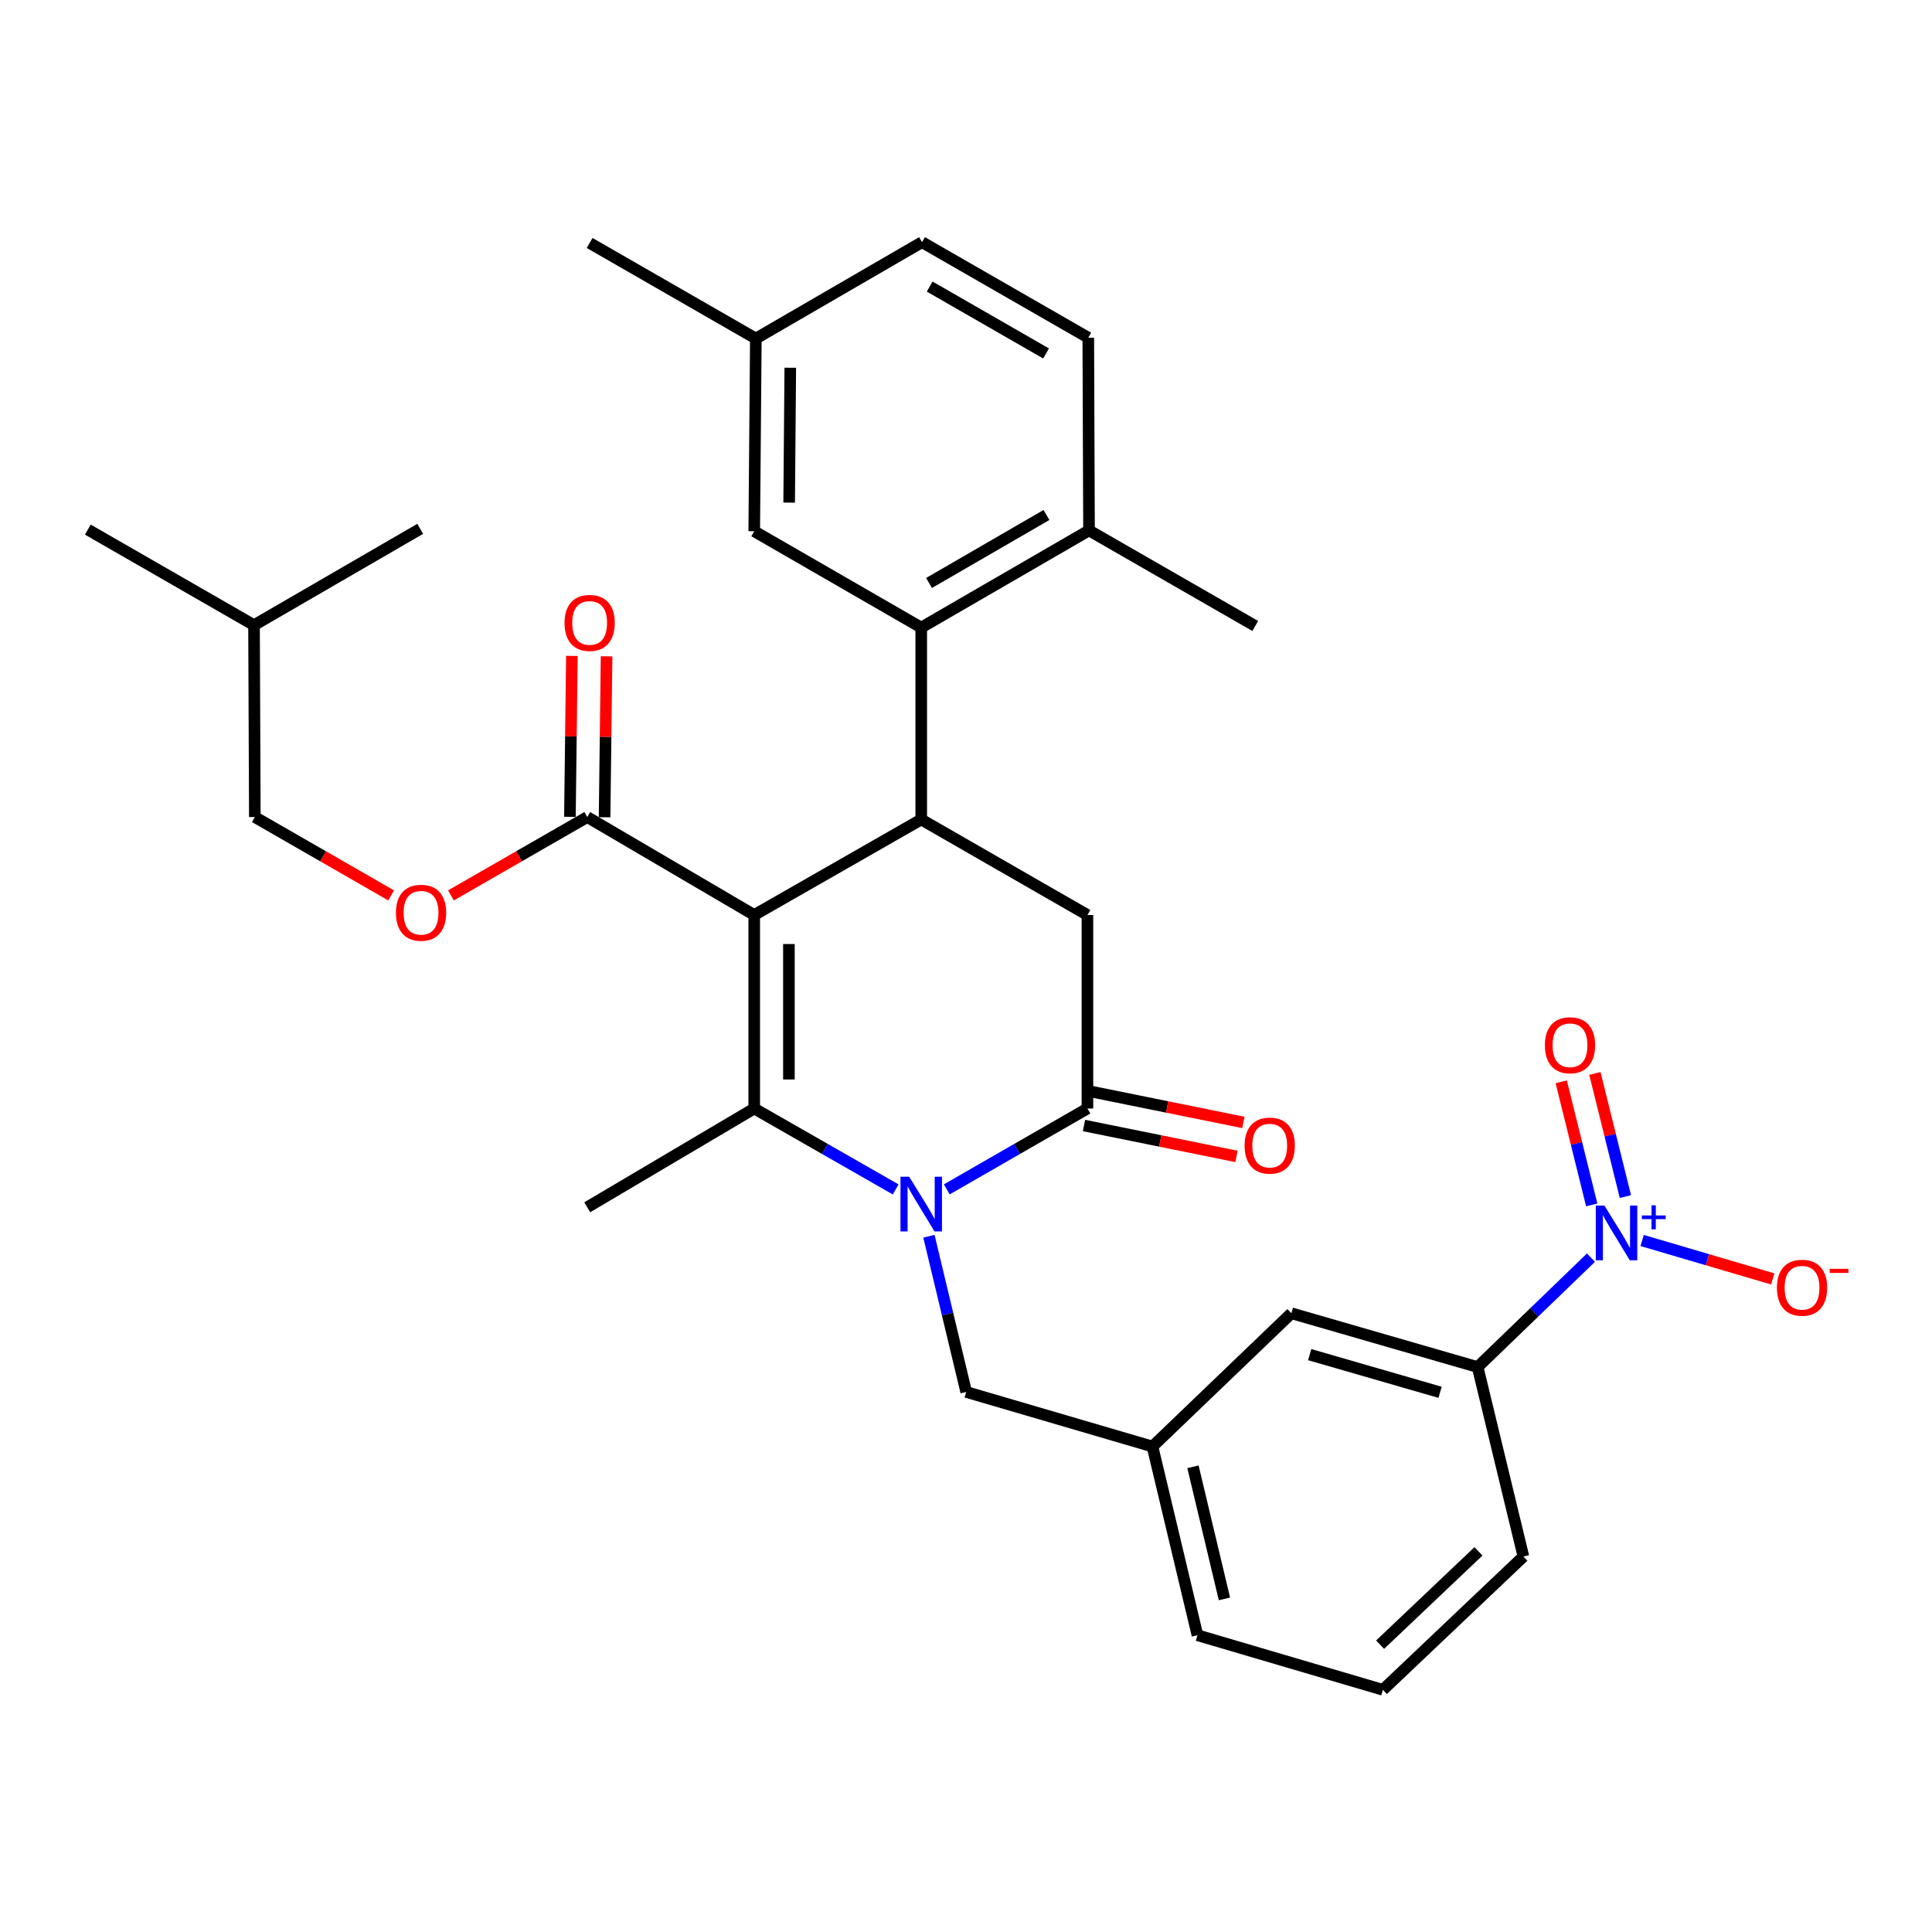 <?xml version='1.0' encoding='iso-8859-1'?>
<svg version='1.1' baseProfile='full'
              xmlns='http://www.w3.org/2000/svg'
                      xmlns:rdkit='http://www.rdkit.org/xml'
                      xmlns:xlink='http://www.w3.org/1999/xlink'
                  xml:space='preserve'
width='1000px' height='1000px' viewBox='0 0 1000 1000'>
<!-- END OF HEADER -->
<rect style='opacity:1.0;fill:#FFFFFF;stroke:none' width='1000' height='1000' x='0' y='0'> </rect>
<path class='bond-0' d='M 390.389,473.604 L 390.389,573.764' style='fill:none;fill-rule:evenodd;stroke:#000000;stroke-width:6px;stroke-linecap:butt;stroke-linejoin:miter;stroke-opacity:1' />
<path class='bond-0' d='M 408.339,488.628 L 408.339,558.74' style='fill:none;fill-rule:evenodd;stroke:#000000;stroke-width:6px;stroke-linecap:butt;stroke-linejoin:miter;stroke-opacity:1' />
<path class='bond-2' d='M 390.389,473.604 L 476.827,424.162' style='fill:none;fill-rule:evenodd;stroke:#000000;stroke-width:6px;stroke-linecap:butt;stroke-linejoin:miter;stroke-opacity:1' />
<path class='bond-7' d='M 390.389,473.604 L 303.961,422.906' style='fill:none;fill-rule:evenodd;stroke:#000000;stroke-width:6px;stroke-linecap:butt;stroke-linejoin:miter;stroke-opacity:1' />
<path class='bond-1' d='M 390.389,573.764 L 426.994,594.705' style='fill:none;fill-rule:evenodd;stroke:#000000;stroke-width:6px;stroke-linecap:butt;stroke-linejoin:miter;stroke-opacity:1' />
<path class='bond-1' d='M 426.994,594.705 L 463.598,615.646' style='fill:none;fill-rule:evenodd;stroke:#0000FF;stroke-width:6px;stroke-linecap:butt;stroke-linejoin:miter;stroke-opacity:1' />
<path class='bond-20' d='M 390.389,573.764 L 303.961,624.881' style='fill:none;fill-rule:evenodd;stroke:#000000;stroke-width:6px;stroke-linecap:butt;stroke-linejoin:miter;stroke-opacity:1' />
<path class='bond-9' d='M 480.814,639.875 L 490.458,680.174' style='fill:none;fill-rule:evenodd;stroke:#0000FF;stroke-width:6px;stroke-linecap:butt;stroke-linejoin:miter;stroke-opacity:1' />
<path class='bond-9' d='M 490.458,680.174 L 500.102,720.473' style='fill:none;fill-rule:evenodd;stroke:#000000;stroke-width:6px;stroke-linecap:butt;stroke-linejoin:miter;stroke-opacity:1' />
<path class='bond-32' d='M 490.048,615.616 L 526.452,594.69' style='fill:none;fill-rule:evenodd;stroke:#0000FF;stroke-width:6px;stroke-linecap:butt;stroke-linejoin:miter;stroke-opacity:1' />
<path class='bond-32' d='M 526.452,594.69 L 562.857,573.764' style='fill:none;fill-rule:evenodd;stroke:#000000;stroke-width:6px;stroke-linecap:butt;stroke-linejoin:miter;stroke-opacity:1' />
<path class='bond-5' d='M 476.827,424.162 L 476.827,324.83' style='fill:none;fill-rule:evenodd;stroke:#000000;stroke-width:6px;stroke-linecap:butt;stroke-linejoin:miter;stroke-opacity:1' />
<path class='bond-6' d='M 476.827,424.162 L 562.857,473.604' style='fill:none;fill-rule:evenodd;stroke:#000000;stroke-width:6px;stroke-linecap:butt;stroke-linejoin:miter;stroke-opacity:1' />
<path class='bond-3' d='M 562.857,573.764 L 562.857,473.604' style='fill:none;fill-rule:evenodd;stroke:#000000;stroke-width:6px;stroke-linecap:butt;stroke-linejoin:miter;stroke-opacity:1' />
<path class='bond-13' d='M 561.073,582.56 L 600.543,590.561' style='fill:none;fill-rule:evenodd;stroke:#000000;stroke-width:6px;stroke-linecap:butt;stroke-linejoin:miter;stroke-opacity:1' />
<path class='bond-13' d='M 600.543,590.561 L 640.013,598.563' style='fill:none;fill-rule:evenodd;stroke:#FF0000;stroke-width:6px;stroke-linecap:butt;stroke-linejoin:miter;stroke-opacity:1' />
<path class='bond-13' d='M 564.64,564.968 L 604.109,572.969' style='fill:none;fill-rule:evenodd;stroke:#000000;stroke-width:6px;stroke-linecap:butt;stroke-linejoin:miter;stroke-opacity:1' />
<path class='bond-13' d='M 604.109,572.969 L 643.579,580.971' style='fill:none;fill-rule:evenodd;stroke:#FF0000;stroke-width:6px;stroke-linecap:butt;stroke-linejoin:miter;stroke-opacity:1' />
<path class='bond-4' d='M 823.482,650.955 L 794.152,679.272' style='fill:none;fill-rule:evenodd;stroke:#0000FF;stroke-width:6px;stroke-linecap:butt;stroke-linejoin:miter;stroke-opacity:1' />
<path class='bond-4' d='M 794.152,679.272 L 764.821,707.589' style='fill:none;fill-rule:evenodd;stroke:#000000;stroke-width:6px;stroke-linecap:butt;stroke-linejoin:miter;stroke-opacity:1' />
<path class='bond-10' d='M 849.962,642.073 L 883.768,652.027' style='fill:none;fill-rule:evenodd;stroke:#0000FF;stroke-width:6px;stroke-linecap:butt;stroke-linejoin:miter;stroke-opacity:1' />
<path class='bond-10' d='M 883.768,652.027 L 917.574,661.981' style='fill:none;fill-rule:evenodd;stroke:#FF0000;stroke-width:6px;stroke-linecap:butt;stroke-linejoin:miter;stroke-opacity:1' />
<path class='bond-11' d='M 841.303,619.35 L 833.407,587.481' style='fill:none;fill-rule:evenodd;stroke:#0000FF;stroke-width:6px;stroke-linecap:butt;stroke-linejoin:miter;stroke-opacity:1' />
<path class='bond-11' d='M 833.407,587.481 L 825.51,555.612' style='fill:none;fill-rule:evenodd;stroke:#FF0000;stroke-width:6px;stroke-linecap:butt;stroke-linejoin:miter;stroke-opacity:1' />
<path class='bond-11' d='M 823.88,623.667 L 815.984,591.798' style='fill:none;fill-rule:evenodd;stroke:#0000FF;stroke-width:6px;stroke-linecap:butt;stroke-linejoin:miter;stroke-opacity:1' />
<path class='bond-11' d='M 815.984,591.798 L 808.087,559.929' style='fill:none;fill-rule:evenodd;stroke:#FF0000;stroke-width:6px;stroke-linecap:butt;stroke-linejoin:miter;stroke-opacity:1' />
<path class='bond-14' d='M 476.827,324.83 L 563.674,274.541' style='fill:none;fill-rule:evenodd;stroke:#000000;stroke-width:6px;stroke-linecap:butt;stroke-linejoin:miter;stroke-opacity:1' />
<path class='bond-14' d='M 480.86,301.753 L 541.653,266.551' style='fill:none;fill-rule:evenodd;stroke:#000000;stroke-width:6px;stroke-linecap:butt;stroke-linejoin:miter;stroke-opacity:1' />
<path class='bond-15' d='M 476.827,324.83 L 390.389,274.97' style='fill:none;fill-rule:evenodd;stroke:#000000;stroke-width:6px;stroke-linecap:butt;stroke-linejoin:miter;stroke-opacity:1' />
<path class='bond-12' d='M 303.961,422.906 L 268.687,443.182' style='fill:none;fill-rule:evenodd;stroke:#000000;stroke-width:6px;stroke-linecap:butt;stroke-linejoin:miter;stroke-opacity:1' />
<path class='bond-12' d='M 268.687,443.182 L 233.413,463.459' style='fill:none;fill-rule:evenodd;stroke:#FF0000;stroke-width:6px;stroke-linecap:butt;stroke-linejoin:miter;stroke-opacity:1' />
<path class='bond-17' d='M 312.935,423.016 L 313.447,381.369' style='fill:none;fill-rule:evenodd;stroke:#000000;stroke-width:6px;stroke-linecap:butt;stroke-linejoin:miter;stroke-opacity:1' />
<path class='bond-17' d='M 313.447,381.369 L 313.959,339.722' style='fill:none;fill-rule:evenodd;stroke:#FF0000;stroke-width:6px;stroke-linecap:butt;stroke-linejoin:miter;stroke-opacity:1' />
<path class='bond-17' d='M 294.987,422.795 L 295.499,381.148' style='fill:none;fill-rule:evenodd;stroke:#000000;stroke-width:6px;stroke-linecap:butt;stroke-linejoin:miter;stroke-opacity:1' />
<path class='bond-17' d='M 295.499,381.148 L 296.011,339.501' style='fill:none;fill-rule:evenodd;stroke:#FF0000;stroke-width:6px;stroke-linecap:butt;stroke-linejoin:miter;stroke-opacity:1' />
<path class='bond-8' d='M 764.821,707.589 L 668.421,679.737' style='fill:none;fill-rule:evenodd;stroke:#000000;stroke-width:6px;stroke-linecap:butt;stroke-linejoin:miter;stroke-opacity:1' />
<path class='bond-8' d='M 745.379,720.656 L 677.899,701.159' style='fill:none;fill-rule:evenodd;stroke:#000000;stroke-width:6px;stroke-linecap:butt;stroke-linejoin:miter;stroke-opacity:1' />
<path class='bond-24' d='M 764.821,707.589 L 788.515,805.655' style='fill:none;fill-rule:evenodd;stroke:#000000;stroke-width:6px;stroke-linecap:butt;stroke-linejoin:miter;stroke-opacity:1' />
<path class='bond-18' d='M 500.102,720.473 L 596.522,748.724' style='fill:none;fill-rule:evenodd;stroke:#000000;stroke-width:6px;stroke-linecap:butt;stroke-linejoin:miter;stroke-opacity:1' />
<path class='bond-22' d='M 202.451,463.459 L 167.177,443.182' style='fill:none;fill-rule:evenodd;stroke:#FF0000;stroke-width:6px;stroke-linecap:butt;stroke-linejoin:miter;stroke-opacity:1' />
<path class='bond-22' d='M 167.177,443.182 L 131.903,422.906' style='fill:none;fill-rule:evenodd;stroke:#000000;stroke-width:6px;stroke-linecap:butt;stroke-linejoin:miter;stroke-opacity:1' />
<path class='bond-19' d='M 563.674,274.541 L 563.295,174.8' style='fill:none;fill-rule:evenodd;stroke:#000000;stroke-width:6px;stroke-linecap:butt;stroke-linejoin:miter;stroke-opacity:1' />
<path class='bond-27' d='M 563.674,274.541 L 649.714,324.003' style='fill:none;fill-rule:evenodd;stroke:#000000;stroke-width:6px;stroke-linecap:butt;stroke-linejoin:miter;stroke-opacity:1' />
<path class='bond-21' d='M 390.389,274.97 L 391.227,175.229' style='fill:none;fill-rule:evenodd;stroke:#000000;stroke-width:6px;stroke-linecap:butt;stroke-linejoin:miter;stroke-opacity:1' />
<path class='bond-21' d='M 408.464,260.159 L 409.05,190.341' style='fill:none;fill-rule:evenodd;stroke:#000000;stroke-width:6px;stroke-linecap:butt;stroke-linejoin:miter;stroke-opacity:1' />
<path class='bond-16' d='M 668.421,679.737 L 596.522,748.724' style='fill:none;fill-rule:evenodd;stroke:#000000;stroke-width:6px;stroke-linecap:butt;stroke-linejoin:miter;stroke-opacity:1' />
<path class='bond-26' d='M 596.522,748.724 L 619.797,846.391' style='fill:none;fill-rule:evenodd;stroke:#000000;stroke-width:6px;stroke-linecap:butt;stroke-linejoin:miter;stroke-opacity:1' />
<path class='bond-26' d='M 617.474,759.213 L 633.767,827.58' style='fill:none;fill-rule:evenodd;stroke:#000000;stroke-width:6px;stroke-linecap:butt;stroke-linejoin:miter;stroke-opacity:1' />
<path class='bond-33' d='M 563.295,174.8 L 477.236,125.348' style='fill:none;fill-rule:evenodd;stroke:#000000;stroke-width:6px;stroke-linecap:butt;stroke-linejoin:miter;stroke-opacity:1' />
<path class='bond-33' d='M 541.443,182.946 L 481.202,148.329' style='fill:none;fill-rule:evenodd;stroke:#000000;stroke-width:6px;stroke-linecap:butt;stroke-linejoin:miter;stroke-opacity:1' />
<path class='bond-23' d='M 391.227,175.229 L 477.236,125.348' style='fill:none;fill-rule:evenodd;stroke:#000000;stroke-width:6px;stroke-linecap:butt;stroke-linejoin:miter;stroke-opacity:1' />
<path class='bond-29' d='M 391.227,175.229 L 305.198,125.767' style='fill:none;fill-rule:evenodd;stroke:#000000;stroke-width:6px;stroke-linecap:butt;stroke-linejoin:miter;stroke-opacity:1' />
<path class='bond-28' d='M 131.903,422.906 L 131.484,323.584' style='fill:none;fill-rule:evenodd;stroke:#000000;stroke-width:6px;stroke-linecap:butt;stroke-linejoin:miter;stroke-opacity:1' />
<path class='bond-34' d='M 788.515,805.655 L 715.789,874.652' style='fill:none;fill-rule:evenodd;stroke:#000000;stroke-width:6px;stroke-linecap:butt;stroke-linejoin:miter;stroke-opacity:1' />
<path class='bond-34' d='M 765.252,802.982 L 714.344,851.28' style='fill:none;fill-rule:evenodd;stroke:#000000;stroke-width:6px;stroke-linecap:butt;stroke-linejoin:miter;stroke-opacity:1' />
<path class='bond-25' d='M 715.789,874.652 L 619.797,846.391' style='fill:none;fill-rule:evenodd;stroke:#000000;stroke-width:6px;stroke-linecap:butt;stroke-linejoin:miter;stroke-opacity:1' />
<path class='bond-30' d='M 131.484,323.584 L 45.455,274.122' style='fill:none;fill-rule:evenodd;stroke:#000000;stroke-width:6px;stroke-linecap:butt;stroke-linejoin:miter;stroke-opacity:1' />
<path class='bond-31' d='M 131.484,323.584 L 217.503,273.723' style='fill:none;fill-rule:evenodd;stroke:#000000;stroke-width:6px;stroke-linecap:butt;stroke-linejoin:miter;stroke-opacity:1' />
<path  class='atom-2' d='M 470.567 609.055
L 479.847 624.055
Q 480.767 625.535, 482.247 628.215
Q 483.727 630.895, 483.807 631.055
L 483.807 609.055
L 487.567 609.055
L 487.567 637.375
L 483.687 637.375
L 473.727 620.975
Q 472.567 619.055, 471.327 616.855
Q 470.127 614.655, 469.767 613.975
L 469.767 637.375
L 466.087 637.375
L 466.087 609.055
L 470.567 609.055
' fill='#0000FF'/>
<path  class='atom-5' d='M 830.46 624.013
L 839.74 639.013
Q 840.66 640.493, 842.14 643.173
Q 843.62 645.853, 843.7 646.013
L 843.7 624.013
L 847.46 624.013
L 847.46 652.333
L 843.58 652.333
L 833.62 635.933
Q 832.46 634.013, 831.22 631.813
Q 830.02 629.613, 829.66 628.933
L 829.66 652.333
L 825.98 652.333
L 825.98 624.013
L 830.46 624.013
' fill='#0000FF'/>
<path  class='atom-5' d='M 849.836 629.118
L 854.826 629.118
L 854.826 623.865
L 857.043 623.865
L 857.043 629.118
L 862.165 629.118
L 862.165 631.019
L 857.043 631.019
L 857.043 636.299
L 854.826 636.299
L 854.826 631.019
L 849.836 631.019
L 849.836 629.118
' fill='#0000FF'/>
<path  class='atom-11' d='M 919.732 666.524
Q 919.732 659.724, 923.092 655.924
Q 926.452 652.124, 932.732 652.124
Q 939.012 652.124, 942.372 655.924
Q 945.732 659.724, 945.732 666.524
Q 945.732 673.404, 942.332 677.324
Q 938.932 681.204, 932.732 681.204
Q 926.492 681.204, 923.092 677.324
Q 919.732 673.444, 919.732 666.524
M 932.732 678.004
Q 937.052 678.004, 939.372 675.124
Q 941.732 672.204, 941.732 666.524
Q 941.732 660.964, 939.372 658.164
Q 937.052 655.324, 932.732 655.324
Q 928.412 655.324, 926.052 658.124
Q 923.732 660.924, 923.732 666.524
Q 923.732 672.244, 926.052 675.124
Q 928.412 678.004, 932.732 678.004
' fill='#FF0000'/>
<path  class='atom-11' d='M 947.052 656.747
L 956.74 656.747
L 956.74 658.859
L 947.052 658.859
L 947.052 656.747
' fill='#FF0000'/>
<path  class='atom-12' d='M 799.628 541.015
Q 799.628 534.215, 802.988 530.415
Q 806.348 526.615, 812.628 526.615
Q 818.908 526.615, 822.268 530.415
Q 825.628 534.215, 825.628 541.015
Q 825.628 547.895, 822.228 551.815
Q 818.828 555.695, 812.628 555.695
Q 806.388 555.695, 802.988 551.815
Q 799.628 547.935, 799.628 541.015
M 812.628 552.495
Q 816.948 552.495, 819.268 549.615
Q 821.628 546.695, 821.628 541.015
Q 821.628 535.455, 819.268 532.655
Q 816.948 529.815, 812.628 529.815
Q 808.308 529.815, 805.948 532.615
Q 803.628 535.415, 803.628 541.015
Q 803.628 546.735, 805.948 549.615
Q 808.308 552.495, 812.628 552.495
' fill='#FF0000'/>
<path  class='atom-13' d='M 204.932 472.437
Q 204.932 465.637, 208.292 461.837
Q 211.652 458.037, 217.932 458.037
Q 224.212 458.037, 227.572 461.837
Q 230.932 465.637, 230.932 472.437
Q 230.932 479.317, 227.532 483.237
Q 224.132 487.117, 217.932 487.117
Q 211.692 487.117, 208.292 483.237
Q 204.932 479.357, 204.932 472.437
M 217.932 483.917
Q 222.252 483.917, 224.572 481.037
Q 226.932 478.117, 226.932 472.437
Q 226.932 466.877, 224.572 464.077
Q 222.252 461.237, 217.932 461.237
Q 213.612 461.237, 211.252 464.037
Q 208.932 466.837, 208.932 472.437
Q 208.932 478.157, 211.252 481.037
Q 213.612 483.917, 217.932 483.917
' fill='#FF0000'/>
<path  class='atom-14' d='M 644.203 592.97
Q 644.203 586.17, 647.563 582.37
Q 650.923 578.57, 657.203 578.57
Q 663.483 578.57, 666.843 582.37
Q 670.203 586.17, 670.203 592.97
Q 670.203 599.85, 666.803 603.77
Q 663.403 607.65, 657.203 607.65
Q 650.963 607.65, 647.563 603.77
Q 644.203 599.89, 644.203 592.97
M 657.203 604.45
Q 661.523 604.45, 663.843 601.57
Q 666.203 598.65, 666.203 592.97
Q 666.203 587.41, 663.843 584.61
Q 661.523 581.77, 657.203 581.77
Q 652.883 581.77, 650.523 584.57
Q 648.203 587.37, 648.203 592.97
Q 648.203 598.69, 650.523 601.57
Q 652.883 604.45, 657.203 604.45
' fill='#FF0000'/>
<path  class='atom-18' d='M 292.198 322.417
Q 292.198 315.617, 295.558 311.817
Q 298.918 308.017, 305.198 308.017
Q 311.478 308.017, 314.838 311.817
Q 318.198 315.617, 318.198 322.417
Q 318.198 329.297, 314.798 333.217
Q 311.398 337.097, 305.198 337.097
Q 298.958 337.097, 295.558 333.217
Q 292.198 329.337, 292.198 322.417
M 305.198 333.897
Q 309.518 333.897, 311.838 331.017
Q 314.198 328.097, 314.198 322.417
Q 314.198 316.857, 311.838 314.057
Q 309.518 311.217, 305.198 311.217
Q 300.878 311.217, 298.518 314.017
Q 296.198 316.817, 296.198 322.417
Q 296.198 328.137, 298.518 331.017
Q 300.878 333.897, 305.198 333.897
' fill='#FF0000'/>
</svg>
